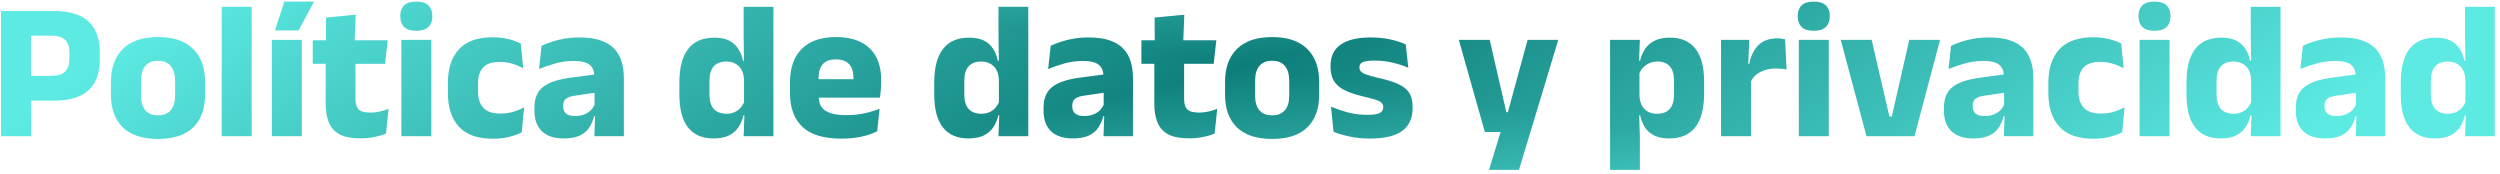 <svg width="459" height="32" viewBox="0 0 459 32" fill="none" xmlns="http://www.w3.org/2000/svg">
<g clip-path="url(#paint0_diamond_475_390_clip_path)" data-figma-skip-parse="true"><g transform="matrix(-0.173 -0.028 0.32 -0.077 229 12.004)"><rect x="0" y="0" width="1095.26" height="453.515" fill="url(#paint0_diamond_475_390)" opacity="1" shape-rendering="crispEdges"/><rect x="0" y="0" width="1095.26" height="453.515" transform="scale(1 -1)" fill="url(#paint0_diamond_475_390)" opacity="1" shape-rendering="crispEdges"/><rect x="0" y="0" width="1095.26" height="453.515" transform="scale(-1 1)" fill="url(#paint0_diamond_475_390)" opacity="1" shape-rendering="crispEdges"/><rect x="0" y="0" width="1095.26" height="453.515" transform="scale(-1)" fill="url(#paint0_diamond_475_390)" opacity="1" shape-rendering="crispEdges"/></g></g><path d="M3.967 18.476V13.925H9.416C10.591 13.925 11.437 13.667 11.952 13.152C12.48 12.624 12.744 11.839 12.744 10.796V9.681C12.744 8.626 12.486 7.84 11.97 7.325C11.455 6.809 10.609 6.551 9.434 6.551H3.949V2.019H9.848C12.774 2.019 14.914 2.666 16.269 3.961C17.636 5.256 18.319 7.109 18.319 9.519V10.976C18.319 13.398 17.636 15.256 16.269 16.551C14.914 17.834 12.78 18.476 9.866 18.476H3.967ZM0.19 25.004V2.019H5.693V15.202L5.729 17.756V25.004H0.19ZM29.018 25.508C26.165 25.508 24.006 24.8 22.544 23.386C21.093 21.959 20.367 19.956 20.367 17.378V15.058C20.367 12.444 21.099 10.418 22.561 8.979C24.024 7.528 26.177 6.803 29.018 6.803C31.86 6.803 34.006 7.528 35.457 8.979C36.92 10.418 37.651 12.444 37.651 15.058V17.378C37.651 19.956 36.926 21.959 35.475 23.386C34.024 24.8 31.872 25.508 29.018 25.508ZM29.018 21.173C30.038 21.173 30.811 20.868 31.338 20.256C31.878 19.633 32.148 18.751 32.148 17.612V14.825C32.148 13.626 31.878 12.714 31.338 12.091C30.811 11.467 30.038 11.155 29.018 11.155C27.999 11.155 27.22 11.467 26.68 12.091C26.153 12.714 25.889 13.626 25.889 14.825V17.612C25.889 18.751 26.153 19.633 26.68 20.256C27.22 20.868 27.999 21.173 29.018 21.173ZM40.705 25.004V1.245H46.208V25.004H40.705ZM49.908 25.004V7.325H55.412V25.004H49.908ZM52.21 0.292H57.624V0.364L54.818 5.58H50.502V5.526L52.21 0.292ZM66.162 25.4C64.591 25.4 63.338 25.166 62.403 24.699C61.48 24.219 60.814 23.506 60.407 22.558C59.999 21.611 59.795 20.442 59.795 19.051V9.177H65.263V18.17C65.263 19.033 65.454 19.669 65.838 20.076C66.234 20.472 66.965 20.67 68.032 20.67C68.62 20.67 69.201 20.604 69.777 20.472C70.353 20.34 70.874 20.172 71.342 19.968L70.874 24.519C70.263 24.782 69.555 24.992 68.752 25.148C67.96 25.316 67.097 25.4 66.162 25.4ZM57.421 11.713V7.396H71.18L70.694 11.713H57.421ZM59.867 7.792L59.849 3.224L65.299 2.702L65.101 7.792H59.867ZM73.69 25.004V7.325H79.193V25.004H73.69ZM76.442 5.652C75.41 5.652 74.661 5.418 74.193 4.95C73.726 4.471 73.492 3.829 73.492 3.026V2.9C73.492 2.097 73.726 1.461 74.193 0.994C74.661 0.526 75.41 0.292 76.442 0.292C77.449 0.292 78.186 0.526 78.654 0.994C79.133 1.461 79.373 2.097 79.373 2.9V3.026C79.373 3.841 79.133 4.483 78.654 4.95C78.186 5.418 77.449 5.652 76.442 5.652ZM90.501 25.472C87.695 25.472 85.615 24.735 84.26 23.26C82.905 21.785 82.228 19.711 82.228 17.037V15.202C82.228 12.576 82.905 10.526 84.26 9.051C85.615 7.576 87.689 6.839 90.483 6.839C91.203 6.839 91.874 6.893 92.498 7.001C93.121 7.097 93.697 7.235 94.224 7.414C94.752 7.594 95.213 7.786 95.609 7.99L96.059 12.54C95.471 12.205 94.824 11.929 94.116 11.713C93.409 11.485 92.611 11.371 91.724 11.371C90.333 11.371 89.326 11.707 88.703 12.379C88.079 13.05 87.767 14.021 87.767 15.292V16.821C87.767 18.116 88.097 19.111 88.757 19.806C89.416 20.502 90.447 20.85 91.85 20.85C92.725 20.85 93.511 20.748 94.206 20.544C94.914 20.328 95.585 20.052 96.221 19.717L95.789 24.285C95.165 24.621 94.398 24.902 93.487 25.13C92.575 25.358 91.58 25.472 90.501 25.472ZM109.125 25.004L109.287 20.58L109.161 20.31V14.789L109.125 14.069C109.125 13.086 108.837 12.361 108.262 11.893C107.686 11.425 106.721 11.191 105.366 11.191C104.179 11.191 103.052 11.341 101.985 11.641C100.917 11.941 99.91 12.283 98.963 12.666L99.431 8.404C99.994 8.14 100.624 7.894 101.319 7.666C102.027 7.426 102.806 7.235 103.657 7.091C104.509 6.947 105.42 6.875 106.391 6.875C107.938 6.875 109.233 7.055 110.276 7.414C111.319 7.774 112.152 8.284 112.776 8.943C113.399 9.603 113.849 10.394 114.125 11.317C114.401 12.229 114.539 13.236 114.539 14.339V25.004H109.125ZM103.495 25.418C101.733 25.418 100.396 24.974 99.485 24.087C98.573 23.2 98.118 21.935 98.118 20.292V19.806C98.118 18.068 98.651 16.785 99.718 15.958C100.798 15.118 102.506 14.549 104.844 14.249L109.593 13.62L109.916 16.929L105.708 17.54C104.856 17.648 104.257 17.846 103.909 18.134C103.561 18.422 103.387 18.847 103.387 19.411V19.537C103.387 20.076 103.561 20.508 103.909 20.832C104.257 21.143 104.814 21.299 105.582 21.299C106.253 21.299 106.829 21.197 107.308 20.994C107.8 20.79 108.202 20.526 108.513 20.202C108.825 19.866 109.059 19.495 109.215 19.087L109.988 21.317H109.089C108.897 22.085 108.597 22.78 108.19 23.404C107.794 24.027 107.218 24.519 106.463 24.878C105.708 25.238 104.718 25.418 103.495 25.418ZM131.011 25.418C128.949 25.418 127.384 24.741 126.317 23.386C125.262 22.031 124.734 20.016 124.734 17.343V15.166C124.734 12.444 125.268 10.388 126.335 8.997C127.402 7.606 129.015 6.911 131.173 6.911C132.228 6.911 133.11 7.085 133.817 7.432C134.525 7.78 135.088 8.272 135.508 8.907C135.939 9.543 136.239 10.292 136.407 11.155H137.9L136.605 14.717C136.581 13.985 136.437 13.368 136.173 12.864C135.909 12.361 135.538 11.977 135.058 11.713C134.59 11.437 134.021 11.299 133.349 11.299C132.342 11.299 131.575 11.593 131.047 12.181C130.52 12.768 130.256 13.649 130.256 14.825V17.36C130.256 18.523 130.52 19.405 131.047 20.004C131.587 20.592 132.378 20.886 133.421 20.886C133.973 20.886 134.465 20.784 134.896 20.58C135.34 20.376 135.712 20.094 136.011 19.735C136.323 19.375 136.551 18.967 136.695 18.512L138.044 21.173H136.497C136.317 21.965 136.017 22.684 135.598 23.332C135.178 23.979 134.596 24.489 133.853 24.86C133.11 25.232 132.162 25.418 131.011 25.418ZM136.533 25.004L136.695 20.526L136.605 19.591V12.432V11.659L136.533 6.533V1.245H142.001V25.004H136.533ZM154.461 25.454C151.248 25.454 148.874 24.741 147.339 23.314C145.804 21.875 145.037 19.782 145.037 17.037V15.202C145.037 12.492 145.756 10.418 147.195 8.979C148.634 7.528 150.726 6.803 153.472 6.803C155.318 6.803 156.853 7.121 158.076 7.756C159.311 8.38 160.234 9.273 160.846 10.436C161.469 11.599 161.781 12.996 161.781 14.627V15.22C161.781 15.676 161.757 16.143 161.709 16.623C161.673 17.091 161.619 17.528 161.547 17.936H156.583C156.631 17.241 156.661 16.587 156.673 15.976C156.685 15.352 156.691 14.789 156.691 14.285C156.691 13.553 156.577 12.942 156.35 12.45C156.122 11.947 155.768 11.563 155.288 11.299C154.821 11.036 154.215 10.904 153.472 10.904C152.369 10.904 151.559 11.203 151.044 11.803C150.54 12.39 150.288 13.23 150.288 14.321V15.94L150.324 16.533V17.792C150.324 18.248 150.396 18.679 150.54 19.087C150.696 19.495 150.96 19.855 151.332 20.166C151.715 20.466 152.237 20.706 152.896 20.886C153.568 21.053 154.419 21.137 155.45 21.137C156.541 21.137 157.591 21.035 158.598 20.832C159.605 20.616 160.57 20.328 161.493 19.968L161.044 24.105C160.228 24.525 159.263 24.855 158.148 25.094C157.033 25.334 155.804 25.454 154.461 25.454ZM147.95 17.936V14.537H160.432V17.936H147.95ZM177.802 25.418C175.74 25.418 174.175 24.741 173.108 23.386C172.052 22.031 171.525 20.016 171.525 17.343V15.166C171.525 12.444 172.058 10.388 173.126 8.997C174.193 7.606 175.805 6.911 177.964 6.911C179.019 6.911 179.9 7.085 180.608 7.432C181.315 7.78 181.879 8.272 182.298 8.907C182.73 9.543 183.03 10.292 183.198 11.155H184.69L183.395 14.717C183.371 13.985 183.228 13.368 182.964 12.864C182.7 12.361 182.328 11.977 181.849 11.713C181.381 11.437 180.811 11.299 180.14 11.299C179.133 11.299 178.365 11.593 177.838 12.181C177.31 12.768 177.046 13.649 177.046 14.825V17.36C177.046 18.523 177.31 19.405 177.838 20.004C178.377 20.592 179.169 20.886 180.212 20.886C180.763 20.886 181.255 20.784 181.687 20.58C182.13 20.376 182.502 20.094 182.802 19.735C183.114 19.375 183.341 18.967 183.485 18.512L184.834 21.173H183.287C183.108 21.965 182.808 22.684 182.388 23.332C181.969 23.979 181.387 24.489 180.644 24.86C179.9 25.232 178.953 25.418 177.802 25.418ZM183.323 25.004L183.485 20.526L183.395 19.591V12.432V11.659L183.323 6.533V1.245H188.791V25.004H183.323ZM202.601 25.004L202.762 20.58L202.637 20.31V14.789L202.601 14.069C202.601 13.086 202.313 12.361 201.737 11.893C201.162 11.425 200.197 11.191 198.842 11.191C197.655 11.191 196.527 11.341 195.46 11.641C194.393 11.941 193.386 12.283 192.439 12.666L192.906 8.404C193.47 8.14 194.099 7.894 194.795 7.666C195.502 7.426 196.282 7.235 197.133 7.091C197.984 6.947 198.896 6.875 199.867 6.875C201.414 6.875 202.708 7.055 203.752 7.414C204.795 7.774 205.628 8.284 206.252 8.943C206.875 9.603 207.325 10.394 207.601 11.317C207.876 12.229 208.014 13.236 208.014 14.339V25.004H202.601ZM196.971 25.418C195.209 25.418 193.872 24.974 192.96 24.087C192.049 23.2 191.593 21.935 191.593 20.292V19.806C191.593 18.068 192.127 16.785 193.194 15.958C194.273 15.118 195.982 14.549 198.32 14.249L203.068 13.62L203.392 16.929L199.183 17.54C198.332 17.648 197.732 17.846 197.385 18.134C197.037 18.422 196.863 18.847 196.863 19.411V19.537C196.863 20.076 197.037 20.508 197.385 20.832C197.732 21.143 198.29 21.299 199.057 21.299C199.729 21.299 200.304 21.197 200.784 20.994C201.276 20.79 201.677 20.526 201.989 20.202C202.301 19.866 202.535 19.495 202.691 19.087L203.464 21.317H202.565C202.373 22.085 202.073 22.78 201.665 23.404C201.27 24.027 200.694 24.519 199.939 24.878C199.183 25.238 198.194 25.418 196.971 25.418ZM218.301 25.4C216.731 25.4 215.478 25.166 214.542 24.699C213.619 24.219 212.954 23.506 212.546 22.558C212.138 21.611 211.935 20.442 211.935 19.051V9.177H217.402V18.17C217.402 19.033 217.594 19.669 217.978 20.076C218.373 20.472 219.105 20.67 220.172 20.67C220.759 20.67 221.341 20.604 221.916 20.472C222.492 20.34 223.014 20.172 223.481 19.968L223.014 24.519C222.402 24.782 221.695 24.992 220.891 25.148C220.1 25.316 219.237 25.4 218.301 25.4ZM209.56 11.713V7.396H223.319L222.834 11.713H209.56ZM212.006 7.792L211.988 3.224L217.438 2.702L217.24 7.792H212.006ZM233.569 25.508C230.715 25.508 228.557 24.8 227.094 23.386C225.643 21.959 224.918 19.956 224.918 17.378V15.058C224.918 12.444 225.649 10.418 227.112 8.979C228.575 7.528 230.727 6.803 233.569 6.803C236.411 6.803 238.557 7.528 240.008 8.979C241.471 10.418 242.202 12.444 242.202 15.058V17.378C242.202 19.956 241.477 21.959 240.026 23.386C238.575 24.8 236.423 25.508 233.569 25.508ZM233.569 21.173C234.588 21.173 235.361 20.868 235.889 20.256C236.429 19.633 236.698 18.751 236.698 17.612V14.825C236.698 13.626 236.429 12.714 235.889 12.091C235.361 11.467 234.588 11.155 233.569 11.155C232.55 11.155 231.77 11.467 231.231 12.091C230.703 12.714 230.439 13.626 230.439 14.825V17.612C230.439 18.751 230.703 19.633 231.231 20.256C231.77 20.868 232.55 21.173 233.569 21.173ZM251.532 25.436C250.129 25.436 248.864 25.31 247.737 25.058C246.61 24.819 245.645 24.537 244.841 24.213L244.374 19.591C245.297 19.974 246.316 20.322 247.431 20.634C248.558 20.934 249.775 21.084 251.082 21.084C252.125 21.084 252.863 20.976 253.295 20.76C253.738 20.532 253.96 20.184 253.96 19.717V19.645C253.96 19.321 253.846 19.057 253.618 18.853C253.402 18.637 253.019 18.446 252.467 18.278C251.928 18.11 251.166 17.912 250.183 17.684C248.708 17.337 247.539 16.929 246.676 16.461C245.813 15.982 245.195 15.4 244.823 14.717C244.464 14.021 244.284 13.2 244.284 12.253V12.109C244.284 10.358 244.907 9.051 246.154 8.188C247.401 7.313 249.236 6.875 251.658 6.875C253.025 6.875 254.254 7.001 255.345 7.253C256.436 7.504 257.353 7.804 258.097 8.152L258.564 12.45C257.701 12.067 256.736 11.749 255.669 11.497C254.613 11.245 253.504 11.12 252.341 11.12C251.634 11.12 251.076 11.168 250.669 11.263C250.273 11.359 249.991 11.497 249.823 11.677C249.667 11.857 249.59 12.079 249.59 12.342V12.396C249.59 12.684 249.685 12.93 249.877 13.134C250.069 13.338 250.417 13.53 250.92 13.709C251.436 13.889 252.173 14.093 253.133 14.321C254.619 14.645 255.819 15.016 256.73 15.436C257.641 15.844 258.307 16.377 258.726 17.037C259.146 17.684 259.356 18.547 259.356 19.627V19.788C259.356 21.695 258.714 23.116 257.431 24.051C256.148 24.974 254.182 25.436 251.532 25.436ZM279.443 20.598L276.493 21.875L280.468 7.325H286.097L278.885 31.191H273.382L276.133 22.199L278.723 24.249H272.626L267.842 7.325H273.508L276.565 20.598H279.443ZM306.42 25.418C305.365 25.418 304.477 25.244 303.758 24.896C303.039 24.549 302.463 24.057 302.031 23.422C301.612 22.774 301.312 22.025 301.132 21.173H299.711L301.006 17.468C301.03 18.2 301.168 18.817 301.42 19.321C301.684 19.825 302.055 20.214 302.535 20.49C303.027 20.754 303.608 20.886 304.28 20.886C305.287 20.886 306.048 20.592 306.564 20.004C307.091 19.405 307.355 18.518 307.355 17.343V14.825C307.355 13.649 307.097 12.768 306.582 12.181C306.078 11.593 305.323 11.299 304.316 11.299C303.752 11.299 303.236 11.407 302.769 11.623C302.313 11.839 301.924 12.127 301.6 12.486C301.288 12.834 301.06 13.236 300.916 13.691L299.657 11.155H301.114C301.294 10.364 301.594 9.651 302.013 9.015C302.433 8.368 303.015 7.858 303.758 7.486C304.501 7.103 305.449 6.911 306.6 6.911C308.662 6.911 310.221 7.588 311.276 8.943C312.343 10.286 312.877 12.306 312.877 15.004V17.163C312.877 19.884 312.343 21.941 311.276 23.332C310.221 24.723 308.602 25.418 306.42 25.418ZM295.611 31.191V7.325H301.078L300.898 12.091L301.006 12.72V19.519L300.934 20.454L301.078 25.184V31.191H295.611ZM321.381 15.076L319.87 11.731H321.165C321.452 10.268 322.01 9.123 322.837 8.296C323.677 7.456 324.858 7.037 326.381 7.037C326.644 7.037 326.884 7.055 327.1 7.091C327.328 7.127 327.544 7.169 327.747 7.217L328.017 12.774C327.765 12.702 327.472 12.654 327.136 12.63C326.8 12.594 326.458 12.576 326.111 12.576C324.936 12.576 323.946 12.798 323.143 13.242C322.34 13.673 321.752 14.285 321.381 15.076ZM315.985 25.004V7.325H321.165L320.931 12.972L321.488 13.044V25.004H315.985ZM330.265 25.004V7.325H335.768V25.004H330.265ZM333.017 5.652C331.985 5.652 331.236 5.418 330.768 4.95C330.301 4.471 330.067 3.829 330.067 3.026V2.9C330.067 2.097 330.301 1.461 330.768 0.994C331.236 0.526 331.985 0.292 333.017 0.292C334.024 0.292 334.761 0.526 335.229 0.994C335.708 1.461 335.948 2.097 335.948 2.9V3.026C335.948 3.841 335.708 4.483 335.229 4.95C334.761 5.418 334.024 5.652 333.017 5.652ZM347.328 21.407L350.547 7.325H356.195L351.501 25.004H342.688L337.958 7.325H343.641L346.896 21.407H347.328ZM367.913 25.004L368.075 20.58L367.949 20.31V14.789L367.913 14.069C367.913 13.086 367.625 12.361 367.05 11.893C366.474 11.425 365.509 11.191 364.154 11.191C362.967 11.191 361.84 11.341 360.773 11.641C359.706 11.941 358.698 12.283 357.751 12.666L358.219 8.404C358.782 8.14 359.412 7.894 360.107 7.666C360.815 7.426 361.594 7.235 362.445 7.091C363.297 6.947 364.208 6.875 365.179 6.875C366.726 6.875 368.021 7.055 369.064 7.414C370.107 7.774 370.941 8.284 371.564 8.943C372.188 9.603 372.637 10.394 372.913 11.317C373.189 12.229 373.327 13.236 373.327 14.339V25.004H367.913ZM362.284 25.418C360.521 25.418 359.184 24.974 358.273 24.087C357.362 23.2 356.906 21.935 356.906 20.292V19.806C356.906 18.068 357.44 16.785 358.507 15.958C359.586 15.118 361.294 14.549 363.633 14.249L368.381 13.62L368.704 16.929L364.496 17.54C363.645 17.648 363.045 17.846 362.697 18.134C362.35 18.422 362.176 18.847 362.176 19.411V19.537C362.176 20.076 362.35 20.508 362.697 20.832C363.045 21.143 363.603 21.299 364.37 21.299C365.041 21.299 365.617 21.197 366.097 20.994C366.588 20.79 366.99 20.526 367.302 20.202C367.613 19.866 367.847 19.495 368.003 19.087L368.776 21.317H367.877C367.685 22.085 367.386 22.78 366.978 23.404C366.582 24.027 366.007 24.519 365.251 24.878C364.496 25.238 363.507 25.418 362.284 25.418ZM384.347 25.472C381.541 25.472 379.461 24.735 378.106 23.26C376.751 21.785 376.074 19.711 376.074 17.037V15.202C376.074 12.576 376.751 10.526 378.106 9.051C379.461 7.576 381.535 6.839 384.329 6.839C385.049 6.839 385.72 6.893 386.344 7.001C386.967 7.097 387.543 7.235 388.07 7.414C388.598 7.594 389.059 7.786 389.455 7.99L389.905 12.54C389.317 12.205 388.67 11.929 387.962 11.713C387.255 11.485 386.457 11.371 385.57 11.371C384.179 11.371 383.172 11.707 382.549 12.379C381.925 13.05 381.613 14.021 381.613 15.292V16.821C381.613 18.116 381.943 19.111 382.603 19.806C383.262 20.502 384.293 20.85 385.696 20.85C386.571 20.85 387.357 20.748 388.052 20.544C388.76 20.328 389.431 20.052 390.067 19.717L389.635 24.285C389.011 24.621 388.244 24.902 387.333 25.13C386.421 25.358 385.426 25.472 384.347 25.472ZM392.828 25.004V7.325H398.331V25.004H392.828ZM395.58 5.652C394.549 5.652 393.799 5.418 393.331 4.95C392.864 4.471 392.63 3.829 392.63 3.026V2.9C392.63 2.097 392.864 1.461 393.331 0.994C393.799 0.526 394.549 0.292 395.58 0.292C396.587 0.292 397.324 0.526 397.792 0.994C398.272 1.461 398.511 2.097 398.511 2.9V3.026C398.511 3.841 398.272 4.483 397.792 4.95C397.324 5.418 396.587 5.652 395.58 5.652ZM407.715 25.418C405.652 25.418 404.088 24.741 403.021 23.386C401.965 22.031 401.438 20.016 401.438 17.343V15.166C401.438 12.444 401.971 10.388 403.039 8.997C404.106 7.606 405.718 6.911 407.877 6.911C408.932 6.911 409.813 7.085 410.521 7.432C411.228 7.78 411.792 8.272 412.211 8.907C412.643 9.543 412.943 10.292 413.111 11.155H414.603L413.308 14.717C413.284 13.985 413.14 13.368 412.877 12.864C412.613 12.361 412.241 11.977 411.762 11.713C411.294 11.437 410.724 11.299 410.053 11.299C409.046 11.299 408.278 11.593 407.751 12.181C407.223 12.768 406.959 13.649 406.959 14.825V17.36C406.959 18.523 407.223 19.405 407.751 20.004C408.29 20.592 409.082 20.886 410.125 20.886C410.676 20.886 411.168 20.784 411.6 20.58C412.043 20.376 412.415 20.094 412.715 19.735C413.027 19.375 413.254 18.967 413.398 18.512L414.747 21.173H413.2C413.021 21.965 412.721 22.684 412.301 23.332C411.881 23.979 411.3 24.489 410.557 24.86C409.813 25.232 408.866 25.418 407.715 25.418ZM413.236 25.004L413.398 20.526L413.308 19.591V12.432V11.659L413.236 6.533V1.245H418.704V25.004H413.236ZM432.514 25.004L432.675 20.58L432.55 20.31V14.789L432.514 14.069C432.514 13.086 432.226 12.361 431.65 11.893C431.075 11.425 430.109 11.191 428.755 11.191C427.568 11.191 426.44 11.341 425.373 11.641C424.306 11.941 423.299 12.283 422.352 12.666L422.819 8.404C423.383 8.14 424.012 7.894 424.708 7.666C425.415 7.426 426.195 7.235 427.046 7.091C427.897 6.947 428.809 6.875 429.78 6.875C431.327 6.875 432.621 7.055 433.665 7.414C434.708 7.774 435.541 8.284 436.165 8.943C436.788 9.603 437.238 10.394 437.514 11.317C437.789 12.229 437.927 13.236 437.927 14.339V25.004H432.514ZM426.884 25.418C425.121 25.418 423.785 24.974 422.873 24.087C421.962 23.2 421.506 21.935 421.506 20.292V19.806C421.506 18.068 422.04 16.785 423.107 15.958C424.186 15.118 425.895 14.549 428.233 14.249L432.981 13.62L433.305 16.929L429.096 17.54C428.245 17.648 427.645 17.846 427.298 18.134C426.95 18.422 426.776 18.847 426.776 19.411V19.537C426.776 20.076 426.95 20.508 427.298 20.832C427.645 21.143 428.203 21.299 428.97 21.299C429.642 21.299 430.217 21.197 430.697 20.994C431.189 20.79 431.59 20.526 431.902 20.202C432.214 19.866 432.448 19.495 432.603 19.087L433.377 21.317H432.478C432.286 22.085 431.986 22.78 431.578 23.404C431.183 24.027 430.607 24.519 429.852 24.878C429.096 25.238 428.107 25.418 426.884 25.418ZM447.058 25.418C444.996 25.418 443.431 24.741 442.364 23.386C441.309 22.031 440.781 20.016 440.781 17.343V15.166C440.781 12.444 441.315 10.388 442.382 8.997C443.449 7.606 445.062 6.911 447.22 6.911C448.275 6.911 449.157 7.085 449.864 7.432C450.571 7.78 451.135 8.272 451.555 8.907C451.986 9.543 452.286 10.292 452.454 11.155H453.947L452.652 14.717C452.628 13.985 452.484 13.368 452.22 12.864C451.956 12.361 451.585 11.977 451.105 11.713C450.637 11.437 450.068 11.299 449.396 11.299C448.389 11.299 447.622 11.593 447.094 12.181C446.567 12.768 446.303 13.649 446.303 14.825V17.36C446.303 18.523 446.567 19.405 447.094 20.004C447.634 20.592 448.425 20.886 449.468 20.886C450.02 20.886 450.511 20.784 450.943 20.58C451.387 20.376 451.758 20.094 452.058 19.735C452.37 19.375 452.598 18.967 452.742 18.512L454.091 21.173H452.544C452.364 21.965 452.064 22.684 451.645 23.332C451.225 23.979 450.643 24.489 449.9 24.86C449.157 25.232 448.209 25.418 447.058 25.418ZM452.58 25.004L452.742 20.526L452.652 19.591V12.432V11.659L452.58 6.533V1.245H458.047V25.004H452.58Z" data-figma-gradient-fill="{&#34;type&#34;:&#34;GRADIENT_DIAMOND&#34;,&#34;stops&#34;:[{&#34;color&#34;:{&#34;r&#34;:0.050219077616930008,&#34;g&#34;:0.49108073115348816,&#34;b&#34;:0.46934816241264343,&#34;a&#34;:1.0},&#34;position&#34;:0.0},{&#34;color&#34;:{&#34;r&#34;:0.36121097207069397,&#34;g&#34;:0.91739910840988159,&#34;b&#34;:0.88998132944107056,&#34;a&#34;:1.0},&#34;position&#34;:1.0}],&#34;stopsVar&#34;:[{&#34;color&#34;:{&#34;r&#34;:0.050219077616930008,&#34;g&#34;:0.49108073115348816,&#34;b&#34;:0.46934816241264343,&#34;a&#34;:1.0},&#34;position&#34;:0.0},{&#34;color&#34;:{&#34;r&#34;:0.36121097207069397,&#34;g&#34;:0.91739910840988159,&#34;b&#34;:0.88998132944107056,&#34;a&#34;:1.0},&#34;position&#34;:1.0}],&#34;transform&#34;:{&#34;m00&#34;:-346.58700561523438,&#34;m01&#34;:640.02471923828125,&#34;m02&#34;:82.281143188476562,&#34;m10&#34;:-56.428581237792969,&#34;m11&#34;:-153.95358276367188,&#34;m12&#34;:117.19542694091797},&#34;opacity&#34;:1.0,&#34;blendMode&#34;:&#34;NORMAL&#34;,&#34;visible&#34;:true}"/>
<defs>
<clipPath id="paint0_diamond_475_390_clip_path"><path d="M3.967 18.476V13.925H9.416C10.591 13.925 11.437 13.667 11.952 13.152C12.48 12.624 12.744 11.839 12.744 10.796V9.681C12.744 8.626 12.486 7.84 11.97 7.325C11.455 6.809 10.609 6.551 9.434 6.551H3.949V2.019H9.848C12.774 2.019 14.914 2.666 16.269 3.961C17.636 5.256 18.319 7.109 18.319 9.519V10.976C18.319 13.398 17.636 15.256 16.269 16.551C14.914 17.834 12.78 18.476 9.866 18.476H3.967ZM0.19 25.004V2.019H5.693V15.202L5.729 17.756V25.004H0.19ZM29.018 25.508C26.165 25.508 24.006 24.8 22.544 23.386C21.093 21.959 20.367 19.956 20.367 17.378V15.058C20.367 12.444 21.099 10.418 22.561 8.979C24.024 7.528 26.177 6.803 29.018 6.803C31.86 6.803 34.006 7.528 35.457 8.979C36.92 10.418 37.651 12.444 37.651 15.058V17.378C37.651 19.956 36.926 21.959 35.475 23.386C34.024 24.8 31.872 25.508 29.018 25.508ZM29.018 21.173C30.038 21.173 30.811 20.868 31.338 20.256C31.878 19.633 32.148 18.751 32.148 17.612V14.825C32.148 13.626 31.878 12.714 31.338 12.091C30.811 11.467 30.038 11.155 29.018 11.155C27.999 11.155 27.22 11.467 26.68 12.091C26.153 12.714 25.889 13.626 25.889 14.825V17.612C25.889 18.751 26.153 19.633 26.68 20.256C27.22 20.868 27.999 21.173 29.018 21.173ZM40.705 25.004V1.245H46.208V25.004H40.705ZM49.908 25.004V7.325H55.412V25.004H49.908ZM52.21 0.292H57.624V0.364L54.818 5.58H50.502V5.526L52.21 0.292ZM66.162 25.4C64.591 25.4 63.338 25.166 62.403 24.699C61.48 24.219 60.814 23.506 60.407 22.558C59.999 21.611 59.795 20.442 59.795 19.051V9.177H65.263V18.17C65.263 19.033 65.454 19.669 65.838 20.076C66.234 20.472 66.965 20.67 68.032 20.67C68.62 20.67 69.201 20.604 69.777 20.472C70.353 20.34 70.874 20.172 71.342 19.968L70.874 24.519C70.263 24.782 69.555 24.992 68.752 25.148C67.96 25.316 67.097 25.4 66.162 25.4ZM57.421 11.713V7.396H71.18L70.694 11.713H57.421ZM59.867 7.792L59.849 3.224L65.299 2.702L65.101 7.792H59.867ZM73.69 25.004V7.325H79.193V25.004H73.69ZM76.442 5.652C75.41 5.652 74.661 5.418 74.193 4.95C73.726 4.471 73.492 3.829 73.492 3.026V2.9C73.492 2.097 73.726 1.461 74.193 0.994C74.661 0.526 75.41 0.292 76.442 0.292C77.449 0.292 78.186 0.526 78.654 0.994C79.133 1.461 79.373 2.097 79.373 2.9V3.026C79.373 3.841 79.133 4.483 78.654 4.95C78.186 5.418 77.449 5.652 76.442 5.652ZM90.501 25.472C87.695 25.472 85.615 24.735 84.26 23.26C82.905 21.785 82.228 19.711 82.228 17.037V15.202C82.228 12.576 82.905 10.526 84.26 9.051C85.615 7.576 87.689 6.839 90.483 6.839C91.203 6.839 91.874 6.893 92.498 7.001C93.121 7.097 93.697 7.235 94.224 7.414C94.752 7.594 95.213 7.786 95.609 7.99L96.059 12.54C95.471 12.205 94.824 11.929 94.116 11.713C93.409 11.485 92.611 11.371 91.724 11.371C90.333 11.371 89.326 11.707 88.703 12.379C88.079 13.05 87.767 14.021 87.767 15.292V16.821C87.767 18.116 88.097 19.111 88.757 19.806C89.416 20.502 90.447 20.85 91.85 20.85C92.725 20.85 93.511 20.748 94.206 20.544C94.914 20.328 95.585 20.052 96.221 19.717L95.789 24.285C95.165 24.621 94.398 24.902 93.487 25.13C92.575 25.358 91.58 25.472 90.501 25.472ZM109.125 25.004L109.287 20.58L109.161 20.31V14.789L109.125 14.069C109.125 13.086 108.837 12.361 108.262 11.893C107.686 11.425 106.721 11.191 105.366 11.191C104.179 11.191 103.052 11.341 101.985 11.641C100.917 11.941 99.91 12.283 98.963 12.666L99.431 8.404C99.994 8.14 100.624 7.894 101.319 7.666C102.027 7.426 102.806 7.235 103.657 7.091C104.509 6.947 105.42 6.875 106.391 6.875C107.938 6.875 109.233 7.055 110.276 7.414C111.319 7.774 112.152 8.284 112.776 8.943C113.399 9.603 113.849 10.394 114.125 11.317C114.401 12.229 114.539 13.236 114.539 14.339V25.004H109.125ZM103.495 25.418C101.733 25.418 100.396 24.974 99.485 24.087C98.573 23.2 98.118 21.935 98.118 20.292V19.806C98.118 18.068 98.651 16.785 99.718 15.958C100.798 15.118 102.506 14.549 104.844 14.249L109.593 13.62L109.916 16.929L105.708 17.54C104.856 17.648 104.257 17.846 103.909 18.134C103.561 18.422 103.387 18.847 103.387 19.411V19.537C103.387 20.076 103.561 20.508 103.909 20.832C104.257 21.143 104.814 21.299 105.582 21.299C106.253 21.299 106.829 21.197 107.308 20.994C107.8 20.79 108.202 20.526 108.513 20.202C108.825 19.866 109.059 19.495 109.215 19.087L109.988 21.317H109.089C108.897 22.085 108.597 22.78 108.19 23.404C107.794 24.027 107.218 24.519 106.463 24.878C105.708 25.238 104.718 25.418 103.495 25.418ZM131.011 25.418C128.949 25.418 127.384 24.741 126.317 23.386C125.262 22.031 124.734 20.016 124.734 17.343V15.166C124.734 12.444 125.268 10.388 126.335 8.997C127.402 7.606 129.015 6.911 131.173 6.911C132.228 6.911 133.11 7.085 133.817 7.432C134.525 7.78 135.088 8.272 135.508 8.907C135.939 9.543 136.239 10.292 136.407 11.155H137.9L136.605 14.717C136.581 13.985 136.437 13.368 136.173 12.864C135.909 12.361 135.538 11.977 135.058 11.713C134.59 11.437 134.021 11.299 133.349 11.299C132.342 11.299 131.575 11.593 131.047 12.181C130.52 12.768 130.256 13.649 130.256 14.825V17.36C130.256 18.523 130.52 19.405 131.047 20.004C131.587 20.592 132.378 20.886 133.421 20.886C133.973 20.886 134.465 20.784 134.896 20.58C135.34 20.376 135.712 20.094 136.011 19.735C136.323 19.375 136.551 18.967 136.695 18.512L138.044 21.173H136.497C136.317 21.965 136.017 22.684 135.598 23.332C135.178 23.979 134.596 24.489 133.853 24.86C133.11 25.232 132.162 25.418 131.011 25.418ZM136.533 25.004L136.695 20.526L136.605 19.591V12.432V11.659L136.533 6.533V1.245H142.001V25.004H136.533ZM154.461 25.454C151.248 25.454 148.874 24.741 147.339 23.314C145.804 21.875 145.037 19.782 145.037 17.037V15.202C145.037 12.492 145.756 10.418 147.195 8.979C148.634 7.528 150.726 6.803 153.472 6.803C155.318 6.803 156.853 7.121 158.076 7.756C159.311 8.38 160.234 9.273 160.846 10.436C161.469 11.599 161.781 12.996 161.781 14.627V15.22C161.781 15.676 161.757 16.143 161.709 16.623C161.673 17.091 161.619 17.528 161.547 17.936H156.583C156.631 17.241 156.661 16.587 156.673 15.976C156.685 15.352 156.691 14.789 156.691 14.285C156.691 13.553 156.577 12.942 156.35 12.45C156.122 11.947 155.768 11.563 155.288 11.299C154.821 11.036 154.215 10.904 153.472 10.904C152.369 10.904 151.559 11.203 151.044 11.803C150.54 12.39 150.288 13.23 150.288 14.321V15.94L150.324 16.533V17.792C150.324 18.248 150.396 18.679 150.54 19.087C150.696 19.495 150.96 19.855 151.332 20.166C151.715 20.466 152.237 20.706 152.896 20.886C153.568 21.053 154.419 21.137 155.45 21.137C156.541 21.137 157.591 21.035 158.598 20.832C159.605 20.616 160.57 20.328 161.493 19.968L161.044 24.105C160.228 24.525 159.263 24.855 158.148 25.094C157.033 25.334 155.804 25.454 154.461 25.454ZM147.95 17.936V14.537H160.432V17.936H147.95ZM177.802 25.418C175.74 25.418 174.175 24.741 173.108 23.386C172.052 22.031 171.525 20.016 171.525 17.343V15.166C171.525 12.444 172.058 10.388 173.126 8.997C174.193 7.606 175.805 6.911 177.964 6.911C179.019 6.911 179.9 7.085 180.608 7.432C181.315 7.78 181.879 8.272 182.298 8.907C182.73 9.543 183.03 10.292 183.198 11.155H184.69L183.395 14.717C183.371 13.985 183.228 13.368 182.964 12.864C182.7 12.361 182.328 11.977 181.849 11.713C181.381 11.437 180.811 11.299 180.14 11.299C179.133 11.299 178.365 11.593 177.838 12.181C177.31 12.768 177.046 13.649 177.046 14.825V17.36C177.046 18.523 177.31 19.405 177.838 20.004C178.377 20.592 179.169 20.886 180.212 20.886C180.763 20.886 181.255 20.784 181.687 20.58C182.13 20.376 182.502 20.094 182.802 19.735C183.114 19.375 183.341 18.967 183.485 18.512L184.834 21.173H183.287C183.108 21.965 182.808 22.684 182.388 23.332C181.969 23.979 181.387 24.489 180.644 24.86C179.9 25.232 178.953 25.418 177.802 25.418ZM183.323 25.004L183.485 20.526L183.395 19.591V12.432V11.659L183.323 6.533V1.245H188.791V25.004H183.323ZM202.601 25.004L202.762 20.58L202.637 20.31V14.789L202.601 14.069C202.601 13.086 202.313 12.361 201.737 11.893C201.162 11.425 200.197 11.191 198.842 11.191C197.655 11.191 196.527 11.341 195.46 11.641C194.393 11.941 193.386 12.283 192.439 12.666L192.906 8.404C193.47 8.14 194.099 7.894 194.795 7.666C195.502 7.426 196.282 7.235 197.133 7.091C197.984 6.947 198.896 6.875 199.867 6.875C201.414 6.875 202.708 7.055 203.752 7.414C204.795 7.774 205.628 8.284 206.252 8.943C206.875 9.603 207.325 10.394 207.601 11.317C207.876 12.229 208.014 13.236 208.014 14.339V25.004H202.601ZM196.971 25.418C195.209 25.418 193.872 24.974 192.96 24.087C192.049 23.2 191.593 21.935 191.593 20.292V19.806C191.593 18.068 192.127 16.785 193.194 15.958C194.273 15.118 195.982 14.549 198.32 14.249L203.068 13.62L203.392 16.929L199.183 17.54C198.332 17.648 197.732 17.846 197.385 18.134C197.037 18.422 196.863 18.847 196.863 19.411V19.537C196.863 20.076 197.037 20.508 197.385 20.832C197.732 21.143 198.29 21.299 199.057 21.299C199.729 21.299 200.304 21.197 200.784 20.994C201.276 20.79 201.677 20.526 201.989 20.202C202.301 19.866 202.535 19.495 202.691 19.087L203.464 21.317H202.565C202.373 22.085 202.073 22.78 201.665 23.404C201.27 24.027 200.694 24.519 199.939 24.878C199.183 25.238 198.194 25.418 196.971 25.418ZM218.301 25.4C216.731 25.4 215.478 25.166 214.542 24.699C213.619 24.219 212.954 23.506 212.546 22.558C212.138 21.611 211.935 20.442 211.935 19.051V9.177H217.402V18.17C217.402 19.033 217.594 19.669 217.978 20.076C218.373 20.472 219.105 20.67 220.172 20.67C220.759 20.67 221.341 20.604 221.916 20.472C222.492 20.34 223.014 20.172 223.481 19.968L223.014 24.519C222.402 24.782 221.695 24.992 220.891 25.148C220.1 25.316 219.237 25.4 218.301 25.4ZM209.56 11.713V7.396H223.319L222.834 11.713H209.56ZM212.006 7.792L211.988 3.224L217.438 2.702L217.24 7.792H212.006ZM233.569 25.508C230.715 25.508 228.557 24.8 227.094 23.386C225.643 21.959 224.918 19.956 224.918 17.378V15.058C224.918 12.444 225.649 10.418 227.112 8.979C228.575 7.528 230.727 6.803 233.569 6.803C236.411 6.803 238.557 7.528 240.008 8.979C241.471 10.418 242.202 12.444 242.202 15.058V17.378C242.202 19.956 241.477 21.959 240.026 23.386C238.575 24.8 236.423 25.508 233.569 25.508ZM233.569 21.173C234.588 21.173 235.361 20.868 235.889 20.256C236.429 19.633 236.698 18.751 236.698 17.612V14.825C236.698 13.626 236.429 12.714 235.889 12.091C235.361 11.467 234.588 11.155 233.569 11.155C232.55 11.155 231.77 11.467 231.231 12.091C230.703 12.714 230.439 13.626 230.439 14.825V17.612C230.439 18.751 230.703 19.633 231.231 20.256C231.77 20.868 232.55 21.173 233.569 21.173ZM251.532 25.436C250.129 25.436 248.864 25.31 247.737 25.058C246.61 24.819 245.645 24.537 244.841 24.213L244.374 19.591C245.297 19.974 246.316 20.322 247.431 20.634C248.558 20.934 249.775 21.084 251.082 21.084C252.125 21.084 252.863 20.976 253.295 20.76C253.738 20.532 253.96 20.184 253.96 19.717V19.645C253.96 19.321 253.846 19.057 253.618 18.853C253.402 18.637 253.019 18.446 252.467 18.278C251.928 18.11 251.166 17.912 250.183 17.684C248.708 17.337 247.539 16.929 246.676 16.461C245.813 15.982 245.195 15.4 244.823 14.717C244.464 14.021 244.284 13.2 244.284 12.253V12.109C244.284 10.358 244.907 9.051 246.154 8.188C247.401 7.313 249.236 6.875 251.658 6.875C253.025 6.875 254.254 7.001 255.345 7.253C256.436 7.504 257.353 7.804 258.097 8.152L258.564 12.45C257.701 12.067 256.736 11.749 255.669 11.497C254.613 11.245 253.504 11.12 252.341 11.12C251.634 11.12 251.076 11.168 250.669 11.263C250.273 11.359 249.991 11.497 249.823 11.677C249.667 11.857 249.59 12.079 249.59 12.342V12.396C249.59 12.684 249.685 12.93 249.877 13.134C250.069 13.338 250.417 13.53 250.92 13.709C251.436 13.889 252.173 14.093 253.133 14.321C254.619 14.645 255.819 15.016 256.73 15.436C257.641 15.844 258.307 16.377 258.726 17.037C259.146 17.684 259.356 18.547 259.356 19.627V19.788C259.356 21.695 258.714 23.116 257.431 24.051C256.148 24.974 254.182 25.436 251.532 25.436ZM279.443 20.598L276.493 21.875L280.468 7.325H286.097L278.885 31.191H273.382L276.133 22.199L278.723 24.249H272.626L267.842 7.325H273.508L276.565 20.598H279.443ZM306.42 25.418C305.365 25.418 304.477 25.244 303.758 24.896C303.039 24.549 302.463 24.057 302.031 23.422C301.612 22.774 301.312 22.025 301.132 21.173H299.711L301.006 17.468C301.03 18.2 301.168 18.817 301.42 19.321C301.684 19.825 302.055 20.214 302.535 20.49C303.027 20.754 303.608 20.886 304.28 20.886C305.287 20.886 306.048 20.592 306.564 20.004C307.091 19.405 307.355 18.518 307.355 17.343V14.825C307.355 13.649 307.097 12.768 306.582 12.181C306.078 11.593 305.323 11.299 304.316 11.299C303.752 11.299 303.236 11.407 302.769 11.623C302.313 11.839 301.924 12.127 301.6 12.486C301.288 12.834 301.06 13.236 300.916 13.691L299.657 11.155H301.114C301.294 10.364 301.594 9.651 302.013 9.015C302.433 8.368 303.015 7.858 303.758 7.486C304.501 7.103 305.449 6.911 306.6 6.911C308.662 6.911 310.221 7.588 311.276 8.943C312.343 10.286 312.877 12.306 312.877 15.004V17.163C312.877 19.884 312.343 21.941 311.276 23.332C310.221 24.723 308.602 25.418 306.42 25.418ZM295.611 31.191V7.325H301.078L300.898 12.091L301.006 12.72V19.519L300.934 20.454L301.078 25.184V31.191H295.611ZM321.381 15.076L319.87 11.731H321.165C321.452 10.268 322.01 9.123 322.837 8.296C323.677 7.456 324.858 7.037 326.381 7.037C326.644 7.037 326.884 7.055 327.1 7.091C327.328 7.127 327.544 7.169 327.747 7.217L328.017 12.774C327.765 12.702 327.472 12.654 327.136 12.63C326.8 12.594 326.458 12.576 326.111 12.576C324.936 12.576 323.946 12.798 323.143 13.242C322.34 13.673 321.752 14.285 321.381 15.076ZM315.985 25.004V7.325H321.165L320.931 12.972L321.488 13.044V25.004H315.985ZM330.265 25.004V7.325H335.768V25.004H330.265ZM333.017 5.652C331.985 5.652 331.236 5.418 330.768 4.95C330.301 4.471 330.067 3.829 330.067 3.026V2.9C330.067 2.097 330.301 1.461 330.768 0.994C331.236 0.526 331.985 0.292 333.017 0.292C334.024 0.292 334.761 0.526 335.229 0.994C335.708 1.461 335.948 2.097 335.948 2.9V3.026C335.948 3.841 335.708 4.483 335.229 4.95C334.761 5.418 334.024 5.652 333.017 5.652ZM347.328 21.407L350.547 7.325H356.195L351.501 25.004H342.688L337.958 7.325H343.641L346.896 21.407H347.328ZM367.913 25.004L368.075 20.58L367.949 20.31V14.789L367.913 14.069C367.913 13.086 367.625 12.361 367.05 11.893C366.474 11.425 365.509 11.191 364.154 11.191C362.967 11.191 361.84 11.341 360.773 11.641C359.706 11.941 358.698 12.283 357.751 12.666L358.219 8.404C358.782 8.14 359.412 7.894 360.107 7.666C360.815 7.426 361.594 7.235 362.445 7.091C363.297 6.947 364.208 6.875 365.179 6.875C366.726 6.875 368.021 7.055 369.064 7.414C370.107 7.774 370.941 8.284 371.564 8.943C372.188 9.603 372.637 10.394 372.913 11.317C373.189 12.229 373.327 13.236 373.327 14.339V25.004H367.913ZM362.284 25.418C360.521 25.418 359.184 24.974 358.273 24.087C357.362 23.2 356.906 21.935 356.906 20.292V19.806C356.906 18.068 357.44 16.785 358.507 15.958C359.586 15.118 361.294 14.549 363.633 14.249L368.381 13.62L368.704 16.929L364.496 17.54C363.645 17.648 363.045 17.846 362.697 18.134C362.35 18.422 362.176 18.847 362.176 19.411V19.537C362.176 20.076 362.35 20.508 362.697 20.832C363.045 21.143 363.603 21.299 364.37 21.299C365.041 21.299 365.617 21.197 366.097 20.994C366.588 20.79 366.99 20.526 367.302 20.202C367.613 19.866 367.847 19.495 368.003 19.087L368.776 21.317H367.877C367.685 22.085 367.386 22.78 366.978 23.404C366.582 24.027 366.007 24.519 365.251 24.878C364.496 25.238 363.507 25.418 362.284 25.418ZM384.347 25.472C381.541 25.472 379.461 24.735 378.106 23.26C376.751 21.785 376.074 19.711 376.074 17.037V15.202C376.074 12.576 376.751 10.526 378.106 9.051C379.461 7.576 381.535 6.839 384.329 6.839C385.049 6.839 385.72 6.893 386.344 7.001C386.967 7.097 387.543 7.235 388.07 7.414C388.598 7.594 389.059 7.786 389.455 7.99L389.905 12.54C389.317 12.205 388.67 11.929 387.962 11.713C387.255 11.485 386.457 11.371 385.57 11.371C384.179 11.371 383.172 11.707 382.549 12.379C381.925 13.05 381.613 14.021 381.613 15.292V16.821C381.613 18.116 381.943 19.111 382.603 19.806C383.262 20.502 384.293 20.85 385.696 20.85C386.571 20.85 387.357 20.748 388.052 20.544C388.76 20.328 389.431 20.052 390.067 19.717L389.635 24.285C389.011 24.621 388.244 24.902 387.333 25.13C386.421 25.358 385.426 25.472 384.347 25.472ZM392.828 25.004V7.325H398.331V25.004H392.828ZM395.58 5.652C394.549 5.652 393.799 5.418 393.331 4.95C392.864 4.471 392.63 3.829 392.63 3.026V2.9C392.63 2.097 392.864 1.461 393.331 0.994C393.799 0.526 394.549 0.292 395.58 0.292C396.587 0.292 397.324 0.526 397.792 0.994C398.272 1.461 398.511 2.097 398.511 2.9V3.026C398.511 3.841 398.272 4.483 397.792 4.95C397.324 5.418 396.587 5.652 395.58 5.652ZM407.715 25.418C405.652 25.418 404.088 24.741 403.021 23.386C401.965 22.031 401.438 20.016 401.438 17.343V15.166C401.438 12.444 401.971 10.388 403.039 8.997C404.106 7.606 405.718 6.911 407.877 6.911C408.932 6.911 409.813 7.085 410.521 7.432C411.228 7.78 411.792 8.272 412.211 8.907C412.643 9.543 412.943 10.292 413.111 11.155H414.603L413.308 14.717C413.284 13.985 413.14 13.368 412.877 12.864C412.613 12.361 412.241 11.977 411.762 11.713C411.294 11.437 410.724 11.299 410.053 11.299C409.046 11.299 408.278 11.593 407.751 12.181C407.223 12.768 406.959 13.649 406.959 14.825V17.36C406.959 18.523 407.223 19.405 407.751 20.004C408.29 20.592 409.082 20.886 410.125 20.886C410.676 20.886 411.168 20.784 411.6 20.58C412.043 20.376 412.415 20.094 412.715 19.735C413.027 19.375 413.254 18.967 413.398 18.512L414.747 21.173H413.2C413.021 21.965 412.721 22.684 412.301 23.332C411.881 23.979 411.3 24.489 410.557 24.86C409.813 25.232 408.866 25.418 407.715 25.418ZM413.236 25.004L413.398 20.526L413.308 19.591V12.432V11.659L413.236 6.533V1.245H418.704V25.004H413.236ZM432.514 25.004L432.675 20.58L432.55 20.31V14.789L432.514 14.069C432.514 13.086 432.226 12.361 431.65 11.893C431.075 11.425 430.109 11.191 428.755 11.191C427.568 11.191 426.44 11.341 425.373 11.641C424.306 11.941 423.299 12.283 422.352 12.666L422.819 8.404C423.383 8.14 424.012 7.894 424.708 7.666C425.415 7.426 426.195 7.235 427.046 7.091C427.897 6.947 428.809 6.875 429.78 6.875C431.327 6.875 432.621 7.055 433.665 7.414C434.708 7.774 435.541 8.284 436.165 8.943C436.788 9.603 437.238 10.394 437.514 11.317C437.789 12.229 437.927 13.236 437.927 14.339V25.004H432.514ZM426.884 25.418C425.121 25.418 423.785 24.974 422.873 24.087C421.962 23.2 421.506 21.935 421.506 20.292V19.806C421.506 18.068 422.04 16.785 423.107 15.958C424.186 15.118 425.895 14.549 428.233 14.249L432.981 13.62L433.305 16.929L429.096 17.54C428.245 17.648 427.645 17.846 427.298 18.134C426.95 18.422 426.776 18.847 426.776 19.411V19.537C426.776 20.076 426.95 20.508 427.298 20.832C427.645 21.143 428.203 21.299 428.97 21.299C429.642 21.299 430.217 21.197 430.697 20.994C431.189 20.79 431.59 20.526 431.902 20.202C432.214 19.866 432.448 19.495 432.603 19.087L433.377 21.317H432.478C432.286 22.085 431.986 22.78 431.578 23.404C431.183 24.027 430.607 24.519 429.852 24.878C429.096 25.238 428.107 25.418 426.884 25.418ZM447.058 25.418C444.996 25.418 443.431 24.741 442.364 23.386C441.309 22.031 440.781 20.016 440.781 17.343V15.166C440.781 12.444 441.315 10.388 442.382 8.997C443.449 7.606 445.062 6.911 447.22 6.911C448.275 6.911 449.157 7.085 449.864 7.432C450.571 7.78 451.135 8.272 451.555 8.907C451.986 9.543 452.286 10.292 452.454 11.155H453.947L452.652 14.717C452.628 13.985 452.484 13.368 452.22 12.864C451.956 12.361 451.585 11.977 451.105 11.713C450.637 11.437 450.068 11.299 449.396 11.299C448.389 11.299 447.622 11.593 447.094 12.181C446.567 12.768 446.303 13.649 446.303 14.825V17.36C446.303 18.523 446.567 19.405 447.094 20.004C447.634 20.592 448.425 20.886 449.468 20.886C450.02 20.886 450.511 20.784 450.943 20.58C451.387 20.376 451.758 20.094 452.058 19.735C452.37 19.375 452.598 18.967 452.742 18.512L454.091 21.173H452.544C452.364 21.965 452.064 22.684 451.645 23.332C451.225 23.979 450.643 24.489 449.9 24.86C449.157 25.232 448.209 25.418 447.058 25.418ZM452.58 25.004L452.742 20.526L452.652 19.591V12.432V11.659L452.58 6.533V1.245H458.047V25.004H452.58Z"/></clipPath><linearGradient id="paint0_diamond_475_390" x1="0" y1="0" x2="500" y2="500" gradientUnits="userSpaceOnUse">
<stop stop-color="#0D7D78"/>
<stop offset="1" stop-color="#5CEAE3"/>
</linearGradient>
</defs>
</svg>
